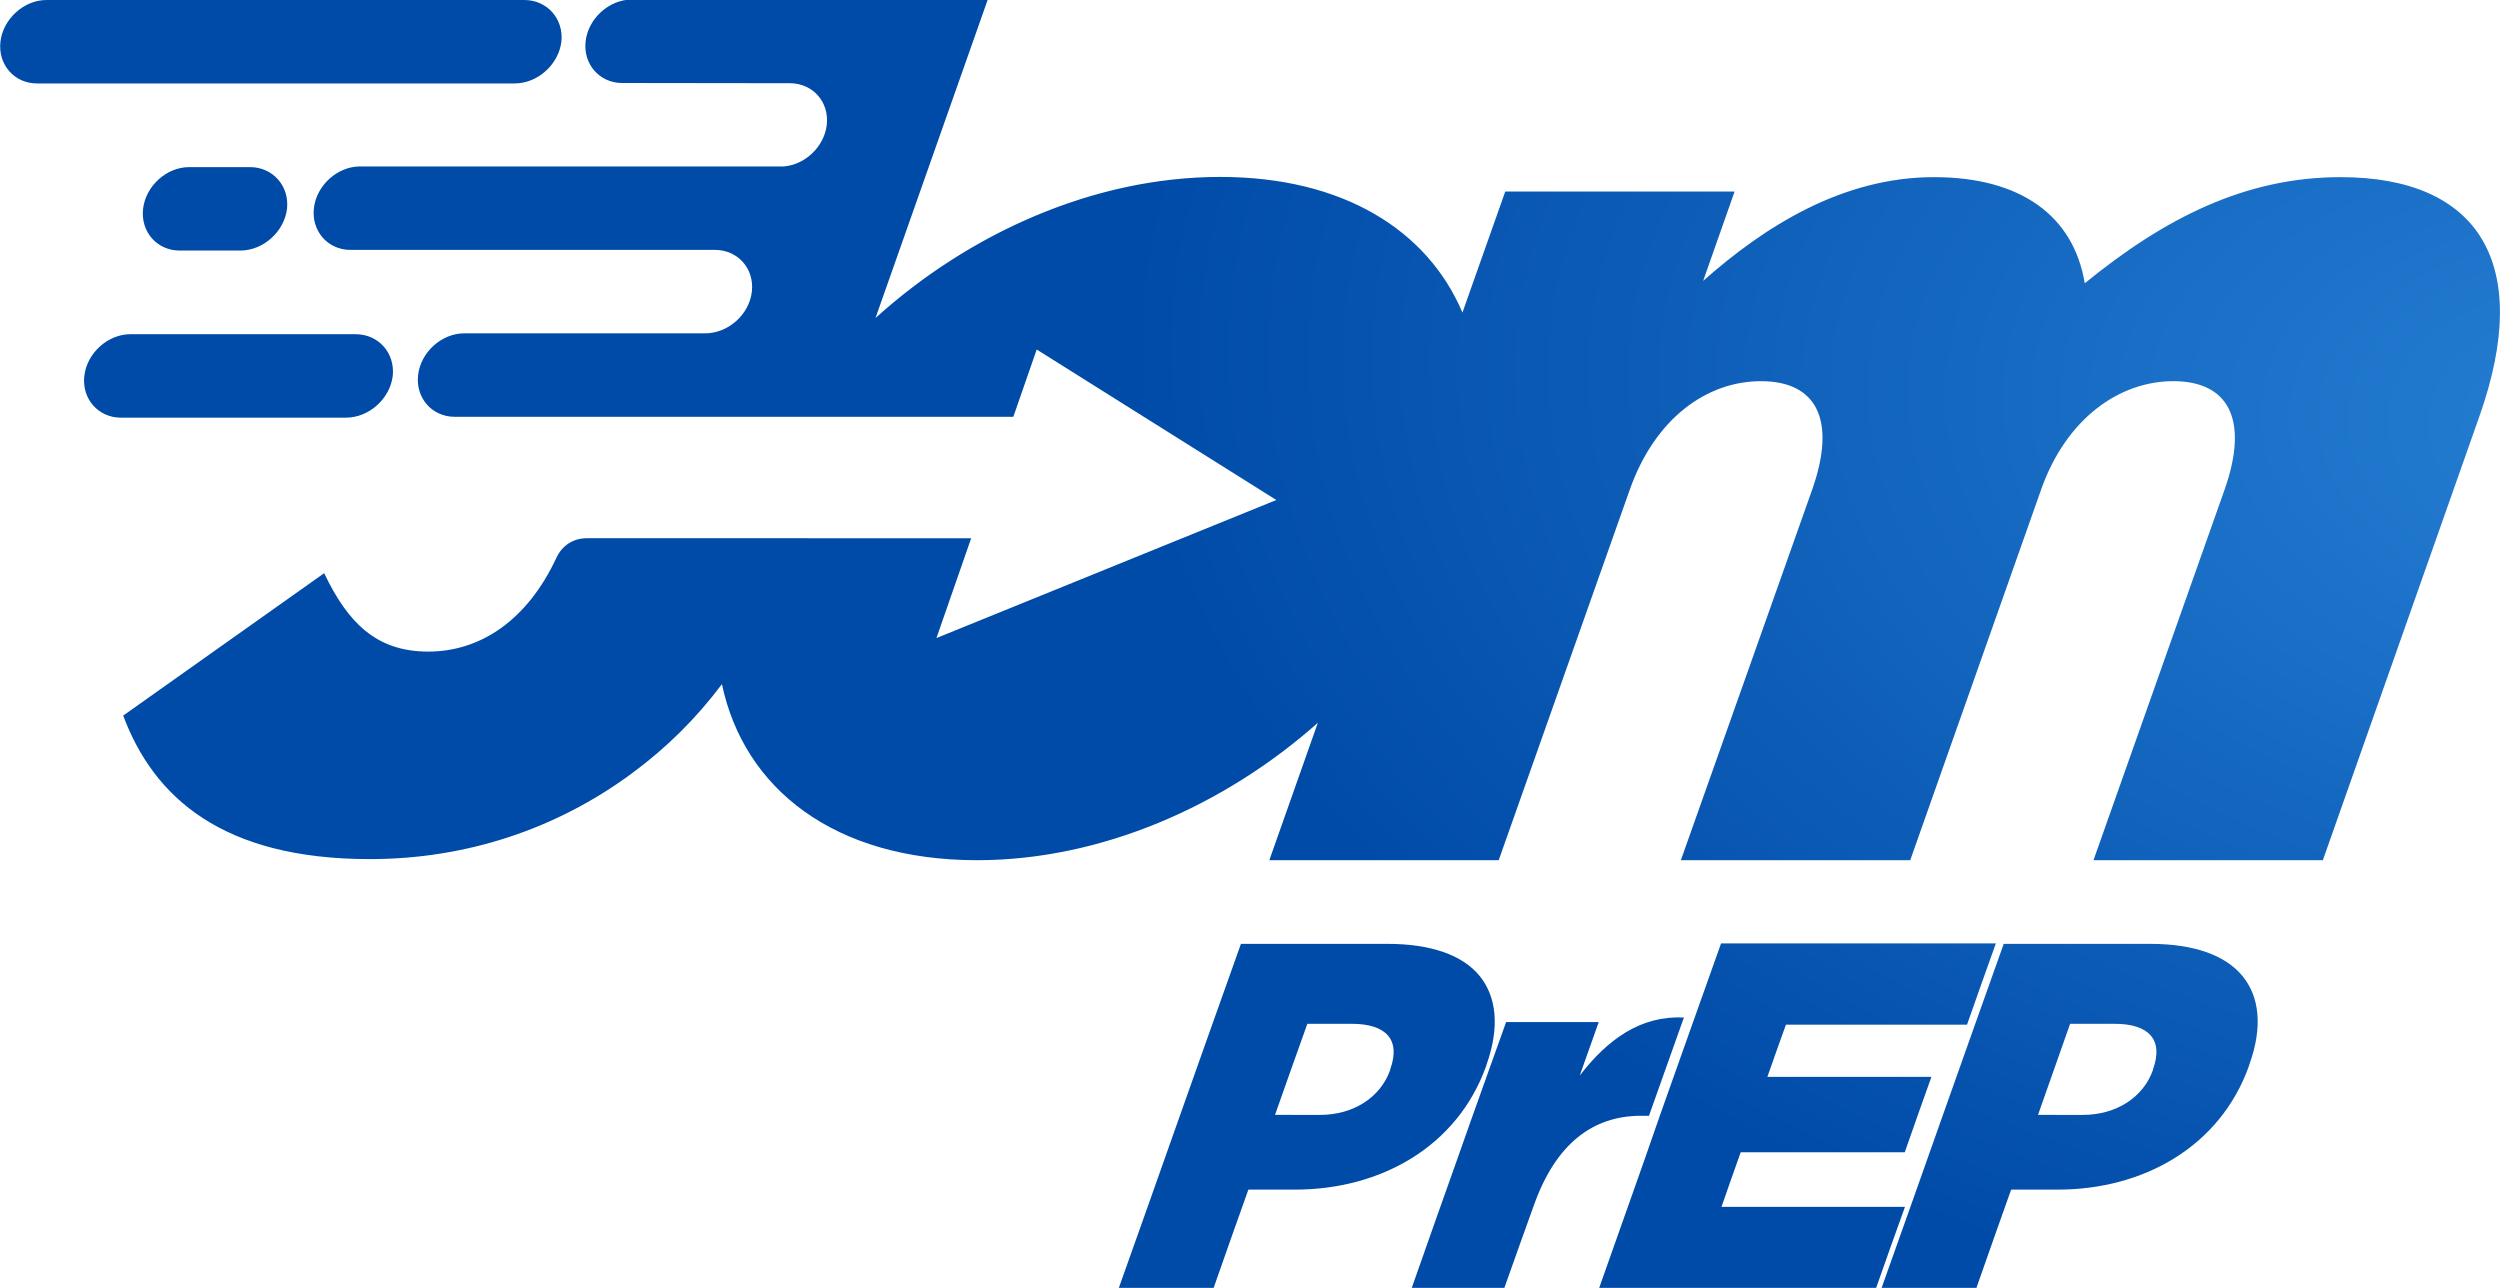 <?xml version="1.0" encoding="utf-8"?>
<!-- Generator: Adobe Illustrator 19.0.0, SVG Export Plug-In . SVG Version: 6.00 Build 0)  -->
<svg version="1.1" id="Layer_1" xmlns="http://www.w3.org/2000/svg" xmlns:xlink="http://www.w3.org/1999/xlink" x="0px" y="0px"
	 viewBox="483.8 185.2 1144.5 589.7" style="enable-background:new 483.8 185.2 1144.5 589.7;" xml:space="preserve">
<style type="text/css">
	.st0{fill:url(#SVGID_1_);}
</style>
<radialGradient id="SVGID_1_" cx="2128.034" cy="39.43" r="377.679" gradientTransform="matrix(-1.839 -4.900110e-002 0.101 1.138 5605.374 444.774)" gradientUnits="userSpaceOnUse">
	<stop  offset="0" style="stop-color:#2680D4"/>
	<stop  offset="1" style="stop-color:#004BA8"/>
</radialGradient>
<path class="st0" d="M653.1,578.5c44.2,0,85.5-13.8,119.9-39.2c15.9-11.7,29.5-25.2,41.3-40.9c10.1,47.9,51.5,80.6,116.8,80.6
	c56.9,0,113.2-24.9,156-62.9l-22.2,62.9h105l60-169.6c11.5-32.6,35.2-49.7,60.1-49.7c24.9,0,34.9,17.1,23.4,49.7L1253.3,579h105
	l59.9-169.6c11.5-32.6,35.8-49.7,60.6-49.7s34.9,17.1,23.4,49.7L1442.2,579h105l71.7-203.3c24.6-69.6-0.1-109.4-63.6-109.4
	c-43.6,0-80.6,18.8-117.1,48.6c-5.1-30.9-29.3-48.6-69-48.6c-42,0-77.6,22.6-105.7,47.5l14.4-40.9h-105l-19.6,55.4
	c-15.9-37.6-54.5-62.1-110.9-62.1c-57.7,0-114.8,25.7-157.8,64.6l51.4-145.8c-54.3,0-108.7,0-163,0c-10.3,0-19.9,8.6-21.1,19.1l0,0
	c-1.2,10.5,6.4,19.1,16.7,19.1c25.7,0,51.1,0.1,76.8,0.1c10.5,0,18.1,8.6,16.9,19.1l0,0c-1.2,10-9.9,18.2-19.7,19H648.6
	c-10.3,0-19.9,8.6-21.1,19.1l0,0c-1.2,10.5,6.4,19.1,16.7,19.1c55.6,0,111.3,0,166.9,0c10.5,0,18.1,8.6,16.9,19.1l0,0
	c-1.2,10.5-10.8,19.1-21.4,19.1c-36.8,0-73.6,0-110.3,0c-10.3,0-19.9,8.6-21.1,19.1l0,0c-1.2,10.5,6.4,19.1,16.7,19.1
	c80.4,0,175.4,0,255.8,0l10.7-30.8l109.7,68.9l-155.6,63.2l15.9-45.7H752.4c-6.1,0-11.2,3.3-13.8,8.8
	c-13.3,28.6-34.7,43.1-58.8,43.1c-23.8,0-36.8-13.3-47.6-35.9l-92,65.2C554.2,550.3,585.7,578.5,653.1,578.5L653.1,578.5z
	 M996,774.8c14.4,0,28.9,0,43.4,0c5.2-15,10.6-30,15.9-45c7.2,0,14.3,0,21.5,0c19.4,0,38-4.9,53.3-14.4
	c15.3-9.5,27.5-23.7,34.1-42.3c0-0.1,0-0.3,0.1-0.4c6.2-17.4,4.6-31.3-3.2-40.8s-22.3-14.6-42.1-14.6c-22.4,0-44.7,0-67.1,0
	c-9.3,26.3-18.8,52.6-28,78.8C1014.7,722.3,1005.3,748.6,996,774.8z M1345.2,774.8c14.4,0,28.9,0,43.4,0c5.2-15,10.6-30,15.9-45
	c7.2,0,14.3,0,21.5,0c19.4,0,38-4.9,53.3-14.4c15.3-9.5,27.5-23.7,34.1-42.3c0-0.1,0-0.3,0.1-0.4c6.3-17.4,4.7-31.3-3.2-40.8
	c-7.9-9.5-22.3-14.6-42.1-14.6c-22.4,0-44.7,0-67.1,0c-9.3,26.3-18.8,52.6-28,78.8C1363.9,722.3,1354.5,748.6,1345.2,774.8
	L1345.2,774.8z M1416.8,695.6c4.9-13.9,9.8-27.8,14.7-41.7c6.7,0,13.6,0,20.4,0c15.6,0,22.4,7.2,17.6,20.7c-0.1,0.2-0.1,0.3-0.1,0.5
	c-4.4,12.4-16.7,20.5-32.1,20.5C1430.4,695.6,1423.6,695.6,1416.8,695.6L1416.8,695.6z M1215.9,774.8c42.2,0,84.5,0,126.8,0
	c4.3-12.4,8.8-24.8,13.2-37.1c-28,0-56,0-84,0c2.9-8.3,5.8-16.7,8.8-25c25,0,50,0,75.1,0c4-11.5,8.1-23,12.2-34.5
	c-25.1,0-50.1,0-75.1,0c2.8-8,5.6-15.9,8.5-23.9c27.6,0,55.2,0,82.9,0c4.3-12.4,8.8-24.8,13.2-37.2c-42,0-83.9,0-125.8,0
	c-9.3,26.3-18.8,52.6-28,78.8C1234.6,722.3,1225.1,748.6,1215.9,774.8L1215.9,774.8z M1130.1,774.8c14.1,0,28.2,0,42.4,0
	c4.4-12.6,9-25.2,13.5-37.8c10-28.1,26.9-41,49.1-41c1.2,0,2.4,0,3.6,0c5.3-15,10.7-30,16-45c-19.8-0.9-34.8,9.9-47.7,26.6
	c2.9-8.2,5.8-16.3,8.7-24.5c-14.2,0-28.3,0-42.4,0c-7.2,20.3-14.6,40.6-21.7,60.9C1144.4,734.2,1137.2,754.6,1130.1,774.8
	L1130.1,774.8z M1067.5,695.6c4.9-13.9,9.8-27.8,14.8-41.7c6.7,0,13.6,0,20.4,0c15.6,0,22.4,7.2,17.6,20.7c-0.1,0.2-0.1,0.3-0.1,0.5
	c-4.4,12.4-16.7,20.5-32.1,20.5C1081.2,695.6,1074.3,695.6,1067.5,695.6L1067.5,695.6z M646.6,338.2c-73.1,0-30.3,0-103.1,0
	c-10.3,0-19.9,8.6-21.1,19.1l0,0c-1.2,10.5,6.4,19.1,16.7,19.1c72.8,0,30.1,0,103.1,0c10.5,0,20.1-8.6,21.4-19.1l0,0
	C664.7,346.8,657.1,338.2,646.6,338.2L646.6,338.2z M598.2,261.7c-73.1,0,45,0-27.8,0c-10.3,0-19.9,8.6-21.1,19.1l0,0
	c-1.2,10.5,6.4,19.1,16.7,19.1c72.8,0-45.3,0,27.8,0c10.5,0,20.1-8.6,21.4-19.1l0,0C616.3,270.3,608.7,261.7,598.2,261.7
	L598.2,261.7z M723.8,185.2c-73.1,0-145.9,0-218.7,0c-10.3,0-19.9,8.6-21.1,19.1l0,0c-1.2,10.5,6.4,19.1,16.7,19.1
	c72.8,0,145.7,0,218.7,0c10.5,0,20.1-8.6,21.4-19.1l0,0C741.9,193.8,734.3,185.2,723.8,185.2z"/>
</svg>
